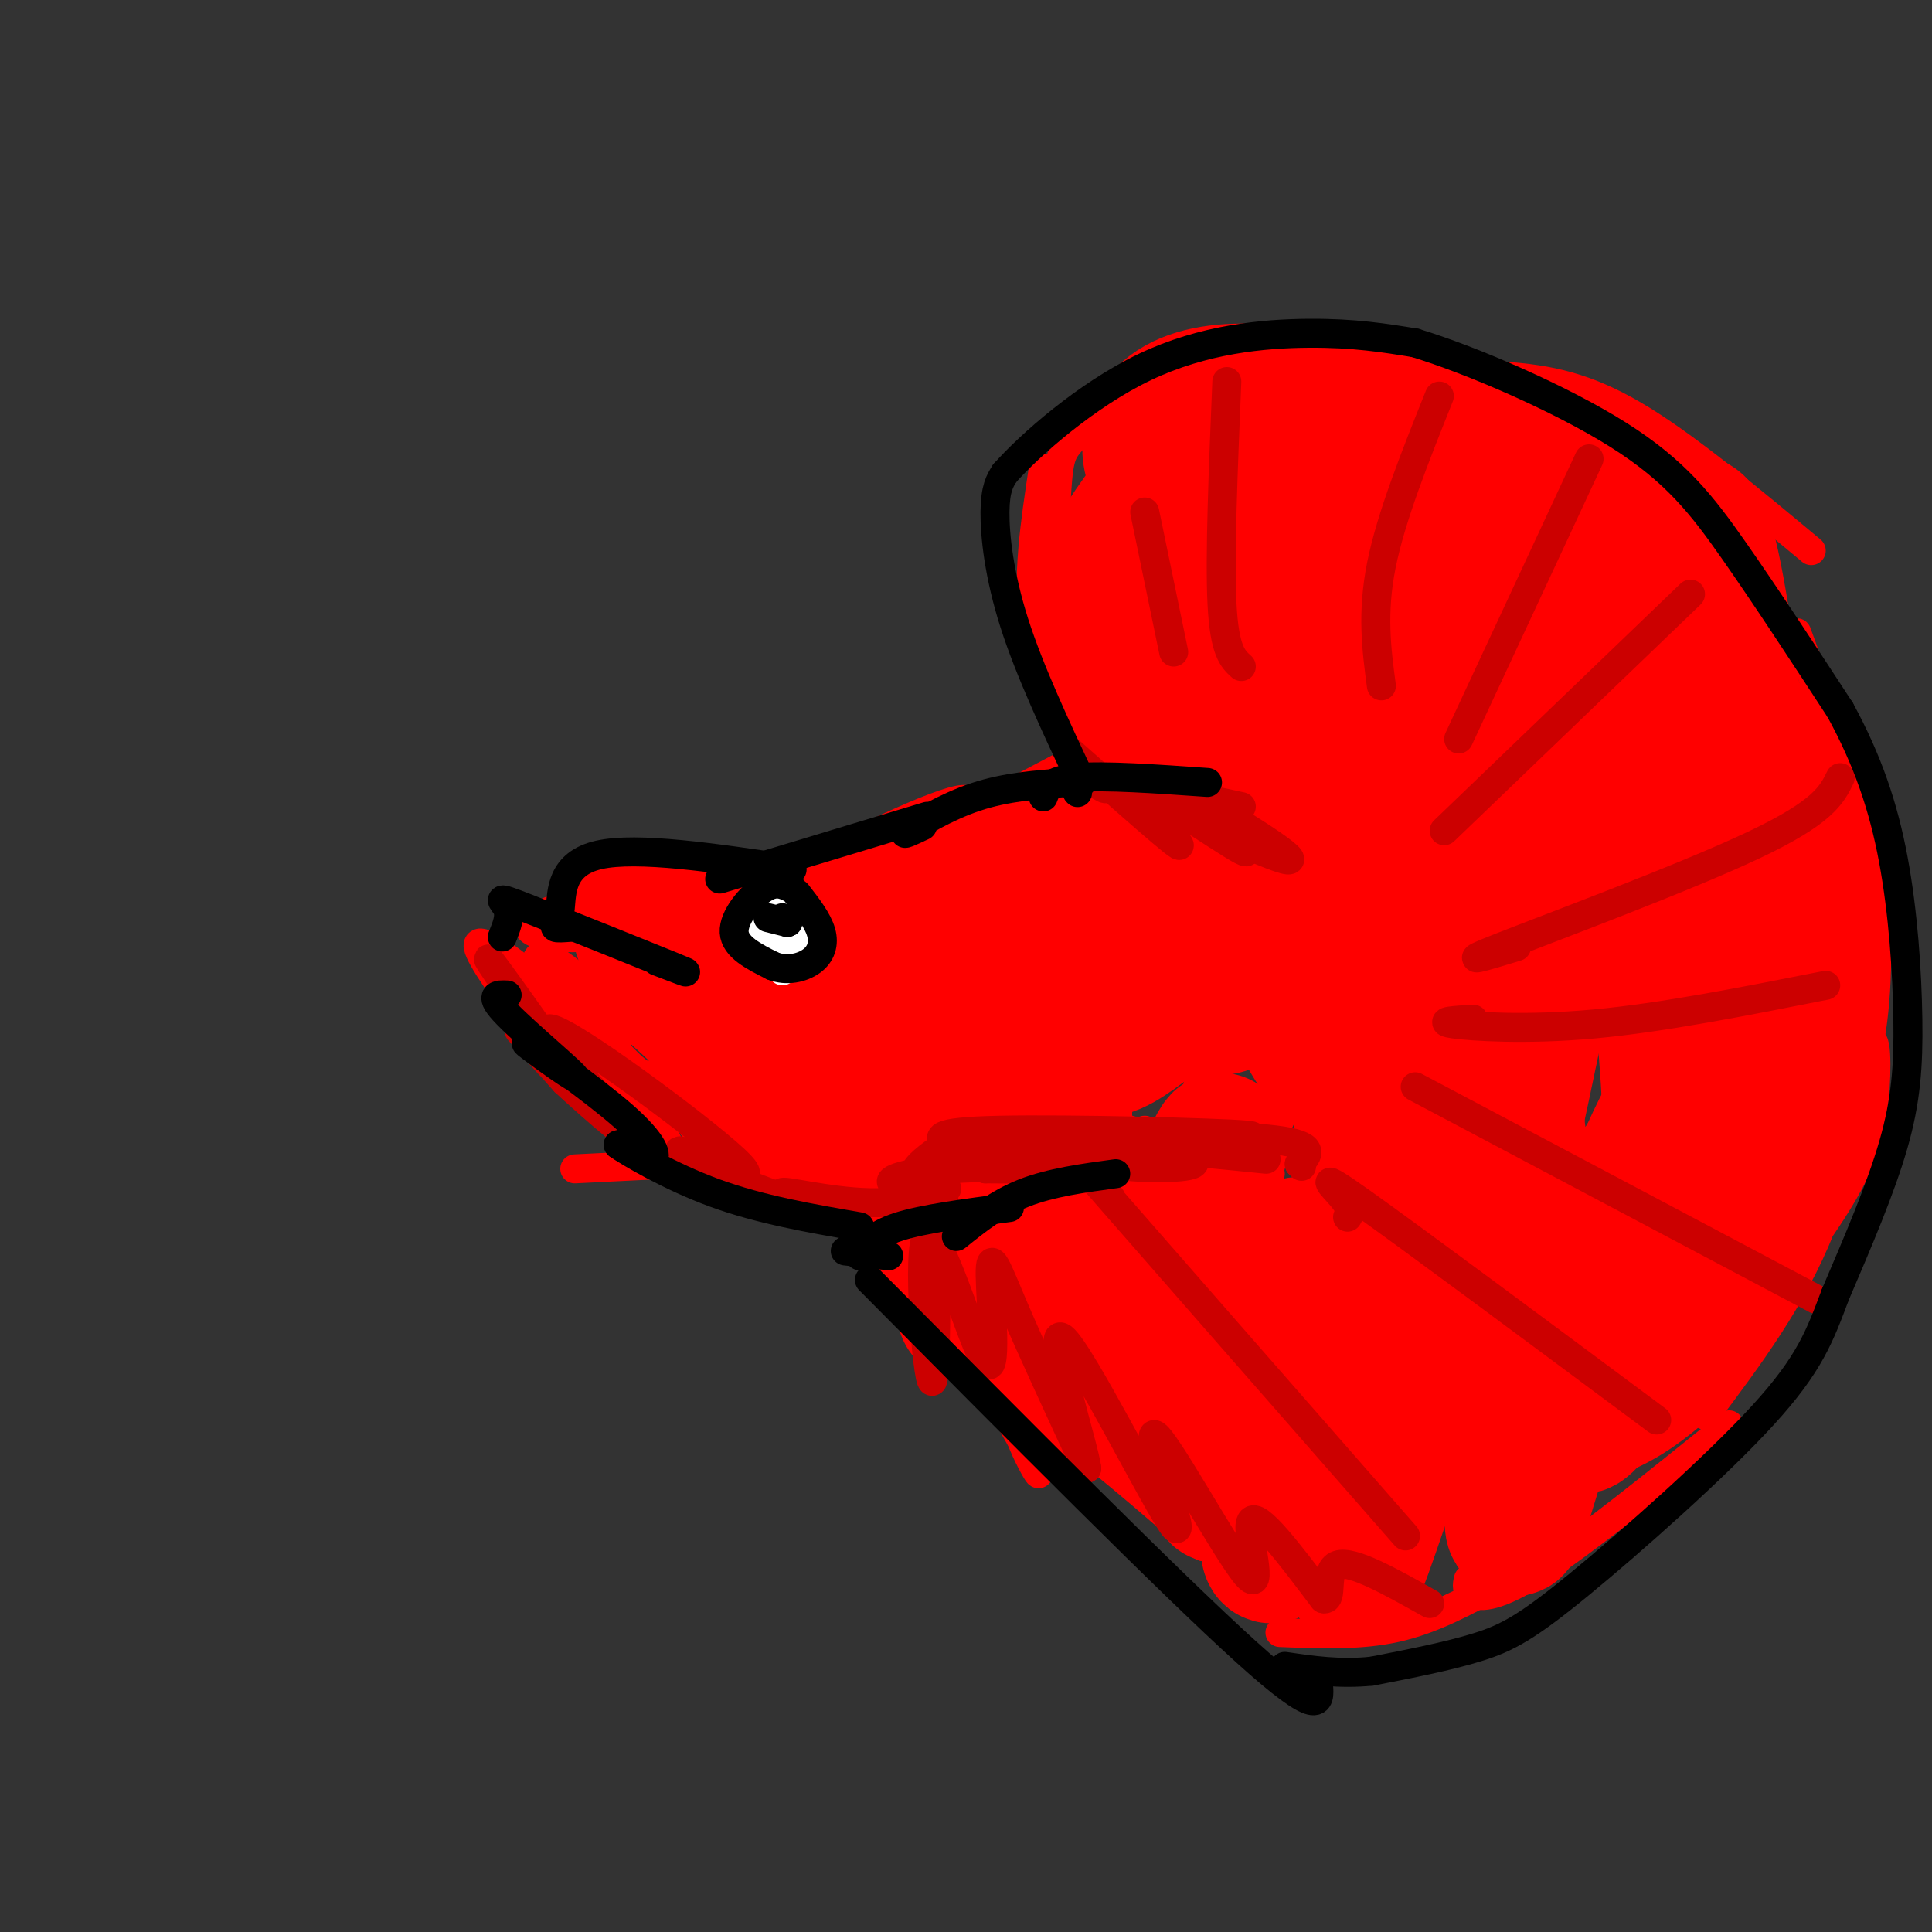 <svg viewBox='0 0 400 400' version='1.1' xmlns='http://www.w3.org/2000/svg' xmlns:xlink='http://www.w3.org/1999/xlink'><rect x="0" y="0" width="400" height="400" fill="#333333" stroke="none"/><g fill='none' stroke='#ff0000' stroke-width='6' stroke-linecap='round' stroke-linejoin='round'><path d='M138,236c1.776,3.789 3.551,7.578 -4,0c-7.551,-7.578 -24.430,-26.524 -25,-26c-0.570,0.524 15.168,20.520 13,18c-2.168,-2.520 -22.242,-27.554 -23,-32c-0.758,-4.446 17.800,11.695 23,17c5.200,5.305 -2.957,-0.228 -7,-4c-4.043,-3.772 -3.973,-5.785 -4,-8c-0.027,-2.215 -0.151,-4.633 4,-2c4.151,2.633 12.575,10.316 21,18'/><path d='M136,217c3.590,3.400 2.065,2.901 1,4c-1.065,1.099 -1.671,3.796 -6,0c-4.329,-3.796 -12.380,-14.085 -14,-17c-1.620,-2.915 3.190,1.542 8,6'/><path d='M118,194c-1.561,-1.446 -3.121,-2.891 -1,-3c2.121,-0.109 7.925,1.120 8,2c0.075,0.880 -5.578,1.411 -10,1c-4.422,-0.411 -7.614,-1.765 -4,-4c3.614,-2.235 14.032,-5.353 17,-6c2.968,-0.647 -1.516,1.176 -6,3'/><path d='M122,187c-1.938,1.160 -3.783,2.560 -4,1c-0.217,-1.560 1.194,-6.080 4,-8c2.806,-1.920 7.007,-1.242 9,0c1.993,1.242 1.779,3.046 -1,5c-2.779,1.954 -8.124,4.059 -11,4c-2.876,-0.059 -3.282,-2.281 1,-4c4.282,-1.719 13.252,-2.936 19,-4c5.748,-1.064 8.273,-1.976 4,0c-4.273,1.976 -15.343,6.840 -14,7c1.343,0.160 15.098,-4.383 23,-6c7.902,-1.617 9.951,-0.309 12,1'/><path d='M164,183c2.833,1.167 3.917,3.583 5,6'/><path d='M119,242c0.000,0.000 40.000,-2.000 40,-2'/><path d='M144,243c12.851,0.351 25.702,0.702 28,1c2.298,0.298 -5.958,0.542 -9,1c-3.042,0.458 -0.869,1.131 6,0c6.869,-1.131 18.435,-4.065 30,-7'/><path d='M170,236c5.500,2.333 11.000,4.667 18,5c7.000,0.333 15.500,-1.333 24,-3'/><path d='M155,193c0.311,-1.733 0.622,-3.467 1,-5c0.378,-1.533 0.822,-2.867 8,-4c7.178,-1.133 21.089,-2.067 35,-3'/><path d='M169,184c18.083,-1.417 36.167,-2.833 43,-3c6.833,-0.167 2.417,0.917 -2,2'/><path d='M196,183c19.083,1.750 38.167,3.500 45,4c6.833,0.500 1.417,-0.250 -4,-1'/><path d='M176,193c2.200,-2.489 4.400,-4.978 8,-7c3.600,-2.022 8.600,-3.578 14,-4c5.400,-0.422 11.200,0.289 17,1'/><path d='M153,192c0.000,0.000 50.000,-24.000 50,-24'/><path d='M144,210c19.250,-15.250 38.500,-30.500 48,-37c9.500,-6.500 9.250,-4.250 9,-2'/><path d='M137,231c5.822,-9.933 11.644,-19.867 18,-28c6.356,-8.133 13.244,-14.467 25,-22c11.756,-7.533 28.378,-16.267 45,-25'/><path d='M175,189c9.004,-8.381 18.008,-16.761 31,-22c12.992,-5.239 29.970,-7.335 38,-8c8.030,-0.665 7.110,0.101 2,2c-5.110,1.899 -14.411,4.932 -11,8c3.411,3.068 19.534,6.172 30,10c10.466,3.828 15.276,8.379 17,11c1.724,2.621 0.362,3.310 -1,4'/><path d='M163,236c18.333,-6.917 36.667,-13.833 48,-17c11.333,-3.167 15.667,-2.583 20,-2'/><path d='M200,231c-3.267,1.222 -6.533,2.444 -3,0c3.533,-2.444 13.867,-8.556 25,-12c11.133,-3.444 23.067,-4.222 35,-5'/><path d='M218,231c0.000,0.000 -2.000,3.000 -2,3'/><path d='M211,228c16.500,4.333 33.000,8.667 39,10c6.000,1.333 1.500,-0.333 -3,-2'/><path d='M237,234c0.000,0.000 26.000,9.000 26,9'/><path d='M226,241c17.333,3.083 34.667,6.167 29,3c-5.667,-3.167 -34.333,-12.583 -63,-22'/><path d='M192,195c0.000,0.000 2.000,-2.000 2,-2'/><path d='M207,191c0.375,-2.796 0.751,-5.593 0,-8c-0.751,-2.407 -2.628,-4.426 -11,-2c-8.372,2.426 -23.240,9.295 -28,10c-4.760,0.705 0.586,-4.756 10,-9c9.414,-4.244 22.894,-7.272 24,-8c1.106,-0.728 -10.164,0.842 -22,5c-11.836,4.158 -24.239,10.902 -20,10c4.239,-0.902 25.119,-9.451 46,-18'/><path d='M206,171c-2.693,0.207 -32.427,9.726 -36,9c-3.573,-0.726 19.015,-11.696 27,-14c7.985,-2.304 1.366,4.057 -10,8c-11.366,3.943 -27.480,5.469 -28,6c-0.520,0.531 14.552,0.066 31,-5c16.448,-5.066 34.271,-14.733 37,-17c2.729,-2.267 -9.635,2.867 -22,8'/><path d='M205,166c-7.323,2.155 -14.632,3.541 -8,3c6.632,-0.541 27.205,-3.010 41,-4c13.795,-0.990 20.813,-0.502 10,9c-10.813,9.502 -39.456,28.016 -59,39c-19.544,10.984 -29.988,14.436 -29,9c0.988,-5.436 13.408,-19.760 17,-22c3.592,-2.240 -1.646,7.606 -7,14c-5.354,6.394 -10.826,9.337 -15,9c-4.174,-0.337 -7.050,-3.953 -6,-8c1.050,-4.047 6.025,-8.523 11,-13'/><path d='M160,202c3.071,-1.601 5.248,0.898 3,7c-2.248,6.102 -8.920,15.809 -14,17c-5.080,1.191 -8.566,-6.134 -10,-13c-1.434,-6.866 -0.815,-13.274 1,-16c1.815,-2.726 4.825,-1.769 7,1c2.175,2.769 3.515,7.350 2,13c-1.515,5.650 -5.886,12.370 -9,16c-3.114,3.630 -4.971,4.171 -7,4c-2.029,-0.171 -4.228,-1.054 -5,-7c-0.772,-5.946 -0.116,-16.955 1,-22c1.116,-5.045 2.691,-4.125 6,-5c3.309,-0.875 8.352,-3.543 7,6c-1.352,9.543 -9.101,31.298 -7,32c2.101,0.702 14.050,-19.649 26,-40'/><path d='M161,195c7.808,-10.622 14.327,-17.178 12,-8c-2.327,9.178 -13.502,34.091 -13,36c0.502,1.909 12.680,-19.185 22,-30c9.320,-10.815 15.780,-11.349 20,-13c4.220,-1.651 6.198,-4.418 0,9c-6.198,13.418 -20.572,43.021 -17,42c3.572,-1.021 25.092,-32.665 34,-44c8.908,-11.335 5.206,-2.359 2,6c-3.206,8.359 -5.916,16.103 -5,15c0.916,-1.103 5.458,-11.051 10,-21'/><path d='M226,187c3.448,-5.966 7.067,-10.380 10,-13c2.933,-2.620 5.181,-3.446 6,0c0.819,3.446 0.211,11.165 -3,21c-3.211,9.835 -9.023,21.785 -8,20c1.023,-1.785 8.883,-17.306 15,-25c6.117,-7.694 10.491,-7.561 12,-3c1.509,4.561 0.153,13.549 -3,24c-3.153,10.451 -8.104,22.364 -8,19c0.104,-3.364 5.263,-22.006 11,-32c5.737,-9.994 12.053,-11.338 15,-12c2.947,-0.662 2.524,-0.640 3,2c0.476,2.640 1.850,7.897 0,16c-1.850,8.103 -6.925,19.051 -12,30'/><path d='M264,234c-1.319,1.929 1.383,-8.247 6,-15c4.617,-6.753 11.150,-10.083 14,-9c2.850,1.083 2.019,6.578 0,13c-2.019,6.422 -5.225,13.772 -7,17c-1.775,3.228 -2.120,2.333 -1,-4c1.120,-6.333 3.706,-18.103 6,-22c2.294,-3.897 4.295,0.079 4,7c-0.295,6.921 -2.887,16.786 -4,22c-1.113,5.214 -0.747,5.775 -3,4c-2.253,-1.775 -7.127,-5.888 -12,-10'/><path d='M182,249c-4.468,-4.601 -8.937,-9.203 -3,-1c5.937,8.203 22.279,29.209 23,33c0.721,3.791 -14.179,-9.634 -18,-15c-3.821,-5.366 3.438,-2.672 12,8c8.562,10.672 18.427,29.324 19,31c0.573,1.676 -8.145,-13.623 -3,-13c5.145,0.623 24.155,17.168 32,24c7.845,6.832 4.527,3.952 4,1c-0.527,-2.952 1.736,-5.976 4,-9'/><path d='M252,308c0.667,-1.500 0.333,-0.750 0,0'/><path d='M220,153c0.000,0.000 1.000,-46.000 1,-46'/><path d='M223,148c0.511,3.933 1.022,7.867 -1,5c-2.022,-2.867 -6.578,-12.533 -8,-23c-1.422,-10.467 0.289,-21.733 2,-33'/><path d='M218,127c0.226,-11.112 0.453,-22.223 1,-28c0.547,-5.777 1.415,-6.219 5,-10c3.585,-3.781 9.888,-10.903 18,-15c8.112,-4.097 18.032,-5.171 30,-3c11.968,2.171 25.984,7.585 40,13'/><path d='M294,79c-4.232,-0.315 -8.464,-0.631 -5,-1c3.464,-0.369 14.625,-0.792 24,0c9.375,0.792 16.964,2.798 27,9c10.036,6.202 22.518,16.601 35,27'/><path d='M372,131c6.222,16.956 12.444,33.911 15,49c2.556,15.089 1.444,28.311 0,36c-1.444,7.689 -3.222,9.844 -5,12'/><path d='M265,338c8.250,0.333 16.500,0.667 24,-1c7.500,-1.667 14.250,-5.333 21,-9'/><path d='M304,327c-0.267,1.156 -0.533,2.311 1,3c1.533,0.689 4.867,0.911 14,-5c9.133,-5.911 24.067,-17.956 39,-30'/><path d='M353,293c9.066,-12.076 18.132,-24.152 24,-39c5.868,-14.848 8.536,-32.468 10,-37c1.464,-4.532 1.722,4.022 1,11c-0.722,6.978 -2.425,12.379 -7,20c-4.575,7.621 -12.021,17.463 -18,24c-5.979,6.537 -10.489,9.768 -15,13'/></g>
<g fill='none' stroke='#ff0000' stroke-width='28' stroke-linecap='round' stroke-linejoin='round'><path d='M219,253c-4.057,15.593 -8.114,31.186 -10,24c-1.886,-7.186 -1.602,-37.151 -4,-37c-2.398,0.151 -7.479,30.417 -5,32c2.479,1.583 12.516,-25.518 17,-37c4.484,-11.482 3.415,-7.347 3,5c-0.415,12.347 -0.175,32.905 1,41c1.175,8.095 3.284,3.726 4,5c0.716,1.274 0.039,8.189 5,-1c4.961,-9.189 15.560,-34.483 20,-44c4.440,-9.517 2.720,-3.259 1,3'/><path d='M251,244c-0.040,13.195 -0.639,44.683 0,58c0.639,13.317 2.518,8.465 7,-8c4.482,-16.465 11.568,-44.542 11,-34c-0.568,10.542 -8.790,59.703 -6,62c2.790,2.297 16.593,-42.268 23,-59c6.407,-16.732 5.418,-5.629 3,10c-2.418,15.629 -6.266,35.785 -8,46c-1.734,10.215 -1.352,10.490 3,-2c4.352,-12.490 12.676,-37.745 21,-63'/><path d='M305,254c5.065,-16.454 7.228,-26.088 8,-13c0.772,13.088 0.155,48.900 0,65c-0.155,16.100 0.154,12.488 5,-3c4.846,-15.488 14.231,-42.853 21,-59c6.769,-16.147 10.922,-21.076 13,-23c2.078,-1.924 2.080,-0.844 4,-3c1.920,-2.156 5.759,-7.547 1,4c-4.759,11.547 -18.115,40.033 -25,57c-6.885,16.967 -7.299,22.414 2,8c9.299,-14.414 28.311,-48.688 37,-68c8.689,-19.312 7.054,-23.660 5,-29c-2.054,-5.340 -4.527,-11.670 -7,-18'/><path d='M369,172c-1.937,-4.088 -3.279,-5.307 -3,8c0.279,13.307 2.181,41.139 2,56c-0.181,14.861 -2.444,16.750 -5,21c-2.556,4.250 -5.404,10.862 -10,17c-4.596,6.138 -10.941,11.803 -16,15c-5.059,3.197 -8.831,3.926 -13,5c-4.169,1.074 -8.735,2.494 -4,-4c4.735,-6.494 18.769,-20.903 29,-36c10.231,-15.097 16.657,-30.881 20,-44c3.343,-13.119 3.602,-23.573 3,-30c-0.602,-6.427 -2.066,-8.826 -4,-14c-1.934,-5.174 -4.338,-13.124 -9,-20c-4.662,-6.876 -11.582,-12.679 -15,-14c-3.418,-1.321 -3.336,1.838 -4,2c-0.664,0.162 -2.076,-2.674 -1,14c1.076,16.674 4.639,52.856 6,70c1.361,17.144 0.519,15.248 -3,20c-3.519,4.752 -9.717,16.150 -14,19c-4.283,2.850 -6.653,-2.848 -9,-8c-2.347,-5.152 -4.671,-9.758 -5,-18c-0.329,-8.242 1.335,-20.121 3,-32'/><path d='M317,199c4.578,-22.004 14.522,-61.014 13,-49c-1.522,12.014 -14.512,75.053 -20,99c-5.488,23.947 -3.474,8.803 -7,-10c-3.526,-18.803 -12.592,-41.263 -15,-59c-2.408,-17.737 1.840,-30.750 4,-36c2.160,-5.250 2.230,-2.735 3,6c0.770,8.735 2.239,23.691 1,44c-1.239,20.309 -5.188,45.969 -9,48c-3.812,2.031 -7.488,-19.569 -10,-44c-2.512,-24.431 -3.861,-51.695 -4,-59c-0.139,-7.305 0.930,5.347 2,18'/><path d='M275,157c1.181,14.317 3.132,41.110 3,54c-0.132,12.890 -2.347,11.876 -7,4c-4.653,-7.876 -11.744,-22.613 -16,-33c-4.256,-10.387 -5.676,-16.424 -6,-28c-0.324,-11.576 0.447,-28.690 2,-33c1.553,-4.310 3.886,4.184 5,8c1.114,3.816 1.008,2.954 0,11c-1.008,8.046 -2.917,25.000 -6,27c-3.083,2.000 -7.339,-10.955 -10,-24c-2.661,-13.045 -3.725,-26.179 -3,-34c0.725,-7.821 3.241,-10.330 5,-11c1.759,-0.670 2.762,0.498 4,3c1.238,2.502 2.710,6.339 3,15c0.290,8.661 -0.603,22.146 -3,29c-2.397,6.854 -6.299,7.076 -9,7c-2.701,-0.076 -4.200,-0.450 -6,-3c-1.800,-2.550 -3.900,-7.275 -6,-12'/><path d='M225,137c-1.100,-4.172 -0.849,-8.601 2,-15c2.849,-6.399 8.295,-14.769 12,-19c3.705,-4.231 5.670,-4.325 10,-5c4.330,-0.675 11.026,-1.932 15,1c3.974,2.932 5.227,10.051 6,15c0.773,4.949 1.065,7.727 -1,14c-2.065,6.273 -6.486,16.042 -9,20c-2.514,3.958 -3.120,2.107 -4,2c-0.880,-0.107 -2.034,1.530 -3,-5c-0.966,-6.530 -1.742,-21.227 -1,-30c0.742,-8.773 3.004,-11.621 6,-15c2.996,-3.379 6.726,-7.290 11,-9c4.274,-1.710 9.090,-1.221 12,-1c2.910,0.221 3.913,0.174 7,5c3.087,4.826 8.258,14.525 11,19c2.742,4.475 3.057,3.727 3,11c-0.057,7.273 -0.485,22.568 -2,29c-1.515,6.432 -4.117,4.002 -9,-4c-4.883,-8.002 -12.045,-21.578 -15,-29c-2.955,-7.422 -1.701,-8.692 0,-11c1.701,-2.308 3.851,-5.654 6,-9'/><path d='M282,101c4.056,-2.829 11.196,-5.401 21,-2c9.804,3.401 22.271,12.777 28,21c5.729,8.223 4.720,15.295 4,20c-0.720,4.705 -1.152,7.043 -4,10c-2.848,2.957 -8.113,6.534 -12,7c-3.887,0.466 -6.398,-2.179 -9,-5c-2.602,-2.821 -5.296,-5.820 -7,-10c-1.704,-4.180 -2.418,-9.542 -2,-14c0.418,-4.458 1.966,-8.012 4,-11c2.034,-2.988 4.552,-5.412 8,-7c3.448,-1.588 7.825,-2.342 12,-2c4.175,0.342 8.149,1.779 12,8c3.851,6.221 7.578,17.228 9,23c1.422,5.772 0.540,6.311 -1,9c-1.540,2.689 -3.739,7.527 -7,6c-3.261,-1.527 -7.586,-9.420 -10,-14c-2.414,-4.580 -2.919,-5.849 -1,-11c1.919,-5.151 6.263,-14.186 10,-18c3.737,-3.814 6.869,-2.407 10,-1'/><path d='M347,110c2.721,-1.580 4.523,-5.029 7,5c2.477,10.029 5.630,33.536 6,43c0.370,9.464 -2.042,4.884 -4,-4c-1.958,-8.884 -3.463,-22.072 -6,-31c-2.537,-8.928 -6.106,-13.596 -13,-19c-6.894,-5.404 -17.113,-11.544 -27,-15c-9.887,-3.456 -19.444,-4.228 -29,-5'/><path d='M281,84c-9.029,-1.581 -17.100,-3.033 -24,-3c-6.900,0.033 -12.627,1.550 -16,5c-3.373,3.450 -4.390,8.833 0,14c4.390,5.167 14.187,10.117 19,19c4.813,8.883 4.642,21.699 4,38c-0.642,16.301 -1.755,36.086 -5,45c-3.245,8.914 -8.623,6.957 -14,5'/><path d='M245,207c-4.648,2.691 -9.268,6.917 -13,9c-3.732,2.083 -6.577,2.023 -8,-4c-1.423,-6.023 -1.423,-18.010 0,-25c1.423,-6.990 4.269,-8.983 7,-7c2.731,1.983 5.348,7.943 2,19c-3.348,11.057 -12.661,27.210 -17,34c-4.339,6.790 -3.704,4.218 -6,2c-2.296,-2.218 -7.524,-4.080 -10,-9c-2.476,-4.920 -2.200,-12.896 0,-21c2.200,-8.104 6.323,-16.336 5,-12c-1.323,4.336 -8.092,21.239 -13,30c-4.908,8.761 -7.954,9.381 -11,10'/><path d='M181,233c-3.696,-1.874 -7.437,-11.560 -8,-19c-0.563,-7.440 2.053,-12.635 4,-14c1.947,-1.365 3.224,1.099 3,5c-0.224,3.901 -1.950,9.238 -6,15c-4.050,5.762 -10.423,11.950 -15,12c-4.577,0.050 -7.356,-6.039 -9,-11c-1.644,-4.961 -2.152,-8.794 -1,-13c1.152,-4.206 3.964,-8.786 4,-8c0.036,0.786 -2.704,6.939 -6,7c-3.296,0.061 -7.148,-5.969 -11,-12'/><path d='M136,195c-2.671,-2.316 -3.849,-2.107 -3,-1c0.849,1.107 3.723,3.112 10,4c6.277,0.888 15.955,0.658 25,-2c9.045,-2.658 17.455,-7.743 28,-12c10.545,-4.257 23.224,-7.684 22,-1c-1.224,6.684 -16.350,23.481 -25,31c-8.650,7.519 -10.825,5.759 -13,4'/><path d='M180,218c-0.562,0.472 4.533,-0.348 16,5c11.467,5.348 29.305,16.864 37,26c7.695,9.136 5.248,15.892 13,24c7.752,8.108 25.702,17.568 33,22c7.298,4.432 3.942,3.838 6,1c2.058,-2.838 9.529,-7.919 17,-13'/></g>
<g fill='none' stroke='#cc0000' stroke-width='6' stroke-linecap='round' stroke-linejoin='round'><path d='M106,206c-3.601,-5.357 -7.202,-10.714 -3,-5c4.202,5.714 16.208,22.500 17,25c0.792,2.500 -9.631,-9.286 -12,-12c-2.369,-2.714 3.315,3.643 9,10'/><path d='M117,224c6.251,5.818 17.377,15.364 14,11c-3.377,-4.364 -21.259,-22.636 -17,-22c4.259,0.636 30.657,20.181 38,27c7.343,6.819 -4.369,0.913 -9,-1c-4.631,-1.913 -2.180,0.168 4,3c6.180,2.832 16.090,6.416 26,10'/><path d='M173,252c0.751,0.245 -10.370,-4.142 -11,-5c-0.630,-0.858 9.233,1.812 18,2c8.767,0.188 16.438,-2.107 16,-3c-0.438,-0.893 -8.983,-0.384 -11,-1c-2.017,-0.616 2.495,-2.358 12,-3c9.505,-0.642 24.001,-0.183 26,0c1.999,0.183 -8.501,0.092 -19,0'/><path d='M204,242c1.943,-1.072 16.301,-3.754 27,-4c10.699,-0.246 17.740,1.942 16,3c-1.740,1.058 -12.259,0.985 -17,0c-4.741,-0.985 -3.704,-2.883 6,-4c9.704,-1.117 28.074,-1.455 22,-2c-6.074,-0.545 -36.593,-1.299 -51,-1c-14.407,0.299 -12.704,1.649 -11,3'/><path d='M196,237c-3.604,1.965 -7.113,5.378 -6,5c1.113,-0.378 6.848,-4.546 24,-5c17.152,-0.454 45.721,2.806 48,3c2.279,0.194 -21.733,-2.679 -24,-4c-2.267,-1.321 17.209,-1.092 26,0c8.791,1.092 6.895,3.046 5,5'/><path d='M269,241c0.833,0.833 0.417,0.417 0,0'/><path d='M196,254c-0.859,-8.536 -1.718,-17.073 -2,-7c-0.282,10.073 0.012,38.754 -1,39c-1.012,0.246 -3.332,-27.945 -1,-30c2.332,-2.055 9.316,22.027 12,26c2.684,3.973 1.069,-12.161 1,-18c-0.069,-5.839 1.409,-1.383 5,7c3.591,8.383 9.296,20.691 15,33'/><path d='M225,304c-0.358,-3.829 -8.752,-29.900 -5,-27c3.752,2.900 19.652,34.772 23,39c3.348,4.228 -5.855,-19.186 -4,-19c1.855,0.186 14.769,23.973 19,29c4.231,5.027 -0.220,-8.707 1,-11c1.220,-2.293 8.110,6.853 15,16'/><path d='M274,331c2.156,0.578 0.044,-5.978 3,-7c2.956,-1.022 10.978,3.489 19,8'/><path d='M279,252c0.489,-0.800 0.978,-1.600 -1,-4c-1.978,-2.400 -6.422,-6.400 4,1c10.422,7.400 35.711,26.200 61,45'/><path d='M293,225c0.000,0.000 83.000,44.000 83,44'/><path d='M305,211c-3.844,0.244 -7.689,0.489 -4,1c3.689,0.511 14.911,1.289 29,0c14.089,-1.289 31.044,-4.644 48,-8'/><path d='M314,196c-6.644,2.022 -13.289,4.044 -3,0c10.289,-4.044 37.511,-14.156 52,-21c14.489,-6.844 16.244,-10.422 18,-14'/><path d='M299,172c0.000,0.000 51.000,-49.000 51,-49'/><path d='M302,153c0.000,0.000 27.000,-58.000 27,-58'/><path d='M286,142c-1.000,-7.500 -2.000,-15.000 0,-25c2.000,-10.000 7.000,-22.500 12,-35'/><path d='M257,138c-1.750,-1.583 -3.500,-3.167 -4,-13c-0.500,-9.833 0.250,-27.917 1,-46'/><path d='M243,135c0.000,0.000 -6.000,-29.000 -6,-29'/><path d='M230,248c-6.083,-6.833 -12.167,-13.667 -2,-2c10.167,11.667 36.583,41.833 63,72'/><path d='M225,161c2.740,1.809 5.480,3.618 3,1c-2.480,-2.618 -10.181,-9.663 -6,-6c4.181,3.663 20.244,18.033 22,19c1.756,0.967 -10.797,-11.471 -9,-12c1.797,-0.529 17.942,10.849 22,13c4.058,2.151 -3.971,-4.924 -12,-12'/><path d='M245,164c4.857,2.036 23.000,13.125 22,14c-1.000,0.875 -21.143,-8.464 -26,-12c-4.857,-3.536 5.571,-1.268 16,1'/></g>
<g fill='none' stroke='#ffffff' stroke-width='6' stroke-linecap='round' stroke-linejoin='round'><path d='M158,196c-0.445,-1.673 -0.891,-3.347 0,-5c0.891,-1.653 3.117,-3.286 5,-3c1.883,0.286 3.422,2.491 2,5c-1.422,2.509 -5.807,5.321 -8,5c-2.193,-0.321 -2.196,-3.777 -2,-6c0.196,-2.223 0.591,-3.214 3,-3c2.409,0.214 6.831,1.633 7,3c0.169,1.367 -3.916,2.684 -8,4'/><path d='M157,196c-1.907,0.267 -2.676,-1.064 -3,-2c-0.324,-0.936 -0.204,-1.475 2,-3c2.204,-1.525 6.493,-4.036 8,-2c1.507,2.036 0.233,8.617 -2,10c-2.233,1.383 -5.423,-2.433 -6,-5c-0.577,-2.567 1.460,-3.883 4,-5c2.540,-1.117 5.583,-2.033 6,0c0.417,2.033 -1.791,7.017 -4,12'/></g>
<g fill='none' stroke='#000000' stroke-width='6' stroke-linecap='round' stroke-linejoin='round'><path d='M105,206c-2.035,-0.095 -4.071,-0.191 0,4c4.071,4.191 14.248,12.667 14,13c-0.248,0.333 -10.922,-7.478 -10,-7c0.922,0.478 13.441,9.244 20,15c6.559,5.756 7.160,8.502 6,9c-1.160,0.498 -4.080,-1.251 -7,-3'/><path d='M128,237c2.022,1.444 10.578,6.556 20,10c9.422,3.444 19.711,5.222 30,7'/><path d='M175,259c0.000,0.000 9.000,1.000 9,1'/><path d='M178,260c1.417,-2.167 2.833,-4.333 8,-6c5.167,-1.667 14.083,-2.833 23,-4'/><path d='M198,256c4.250,-3.417 8.500,-6.833 14,-9c5.500,-2.167 12.250,-3.083 19,-4'/><path d='M104,194c0.881,-2.173 1.762,-4.345 1,-6c-0.762,-1.655 -3.167,-2.792 4,0c7.167,2.792 23.905,9.512 30,12c6.095,2.488 1.548,0.744 -3,-1'/><path d='M118,192c-1.381,0.107 -2.762,0.214 -3,0c-0.238,-0.214 0.667,-0.750 1,-4c0.333,-3.250 0.095,-9.214 8,-11c7.905,-1.786 23.952,0.607 40,3'/><path d='M149,182c0.000,0.000 43.000,-13.000 43,-13'/><path d='M191,171c-2.400,1.133 -4.800,2.267 -3,1c1.800,-1.267 7.800,-4.933 14,-7c6.200,-2.067 12.600,-2.533 19,-3'/><path d='M223,164c0.000,0.000 0.100,0.100 0.1,0.1'/><path d='M216,165c0.667,-1.750 1.333,-3.500 7,-4c5.667,-0.500 16.333,0.250 27,1'/><path d='M224,162c-5.422,-11.556 -10.844,-23.111 -14,-33c-3.156,-9.889 -4.044,-18.111 -4,-23c0.044,-4.889 1.022,-6.444 2,-8'/><path d='M208,98c5.107,-5.774 16.875,-16.208 29,-22c12.125,-5.792 24.607,-6.940 34,-7c9.393,-0.060 15.696,0.970 22,2'/><path d='M293,71c11.738,3.571 30.083,11.500 42,19c11.917,7.500 17.405,14.571 24,24c6.595,9.429 14.298,21.214 22,33'/><path d='M381,147c5.703,10.442 8.962,20.046 11,31c2.038,10.954 2.856,23.257 3,33c0.144,9.743 -0.388,16.927 -3,26c-2.612,9.073 -7.306,20.037 -12,31'/><path d='M380,268c-3.215,8.528 -5.254,14.348 -15,25c-9.746,10.652 -27.201,26.137 -38,35c-10.799,8.863 -14.943,11.104 -21,13c-6.057,1.896 -14.029,3.448 -22,5'/><path d='M284,346c-6.667,0.667 -12.333,-0.167 -18,-1'/><path d='M180,265c31.250,31.500 62.500,63.000 78,77c15.500,14.000 15.250,10.500 15,7'/><path d='M164,184c-1.689,-0.844 -3.378,-1.689 -6,0c-2.622,1.689 -6.178,5.911 -6,9c0.178,3.089 4.089,5.044 8,7'/><path d='M160,200c2.869,1.119 6.042,0.417 8,-1c1.958,-1.417 2.702,-3.548 2,-6c-0.702,-2.452 -2.851,-5.226 -5,-8'/><path d='M159,190c0.000,0.000 4.000,1.000 4,1'/><path d='M163,191c0.500,0.000 -0.250,-0.500 -1,-1'/></g>
</svg>